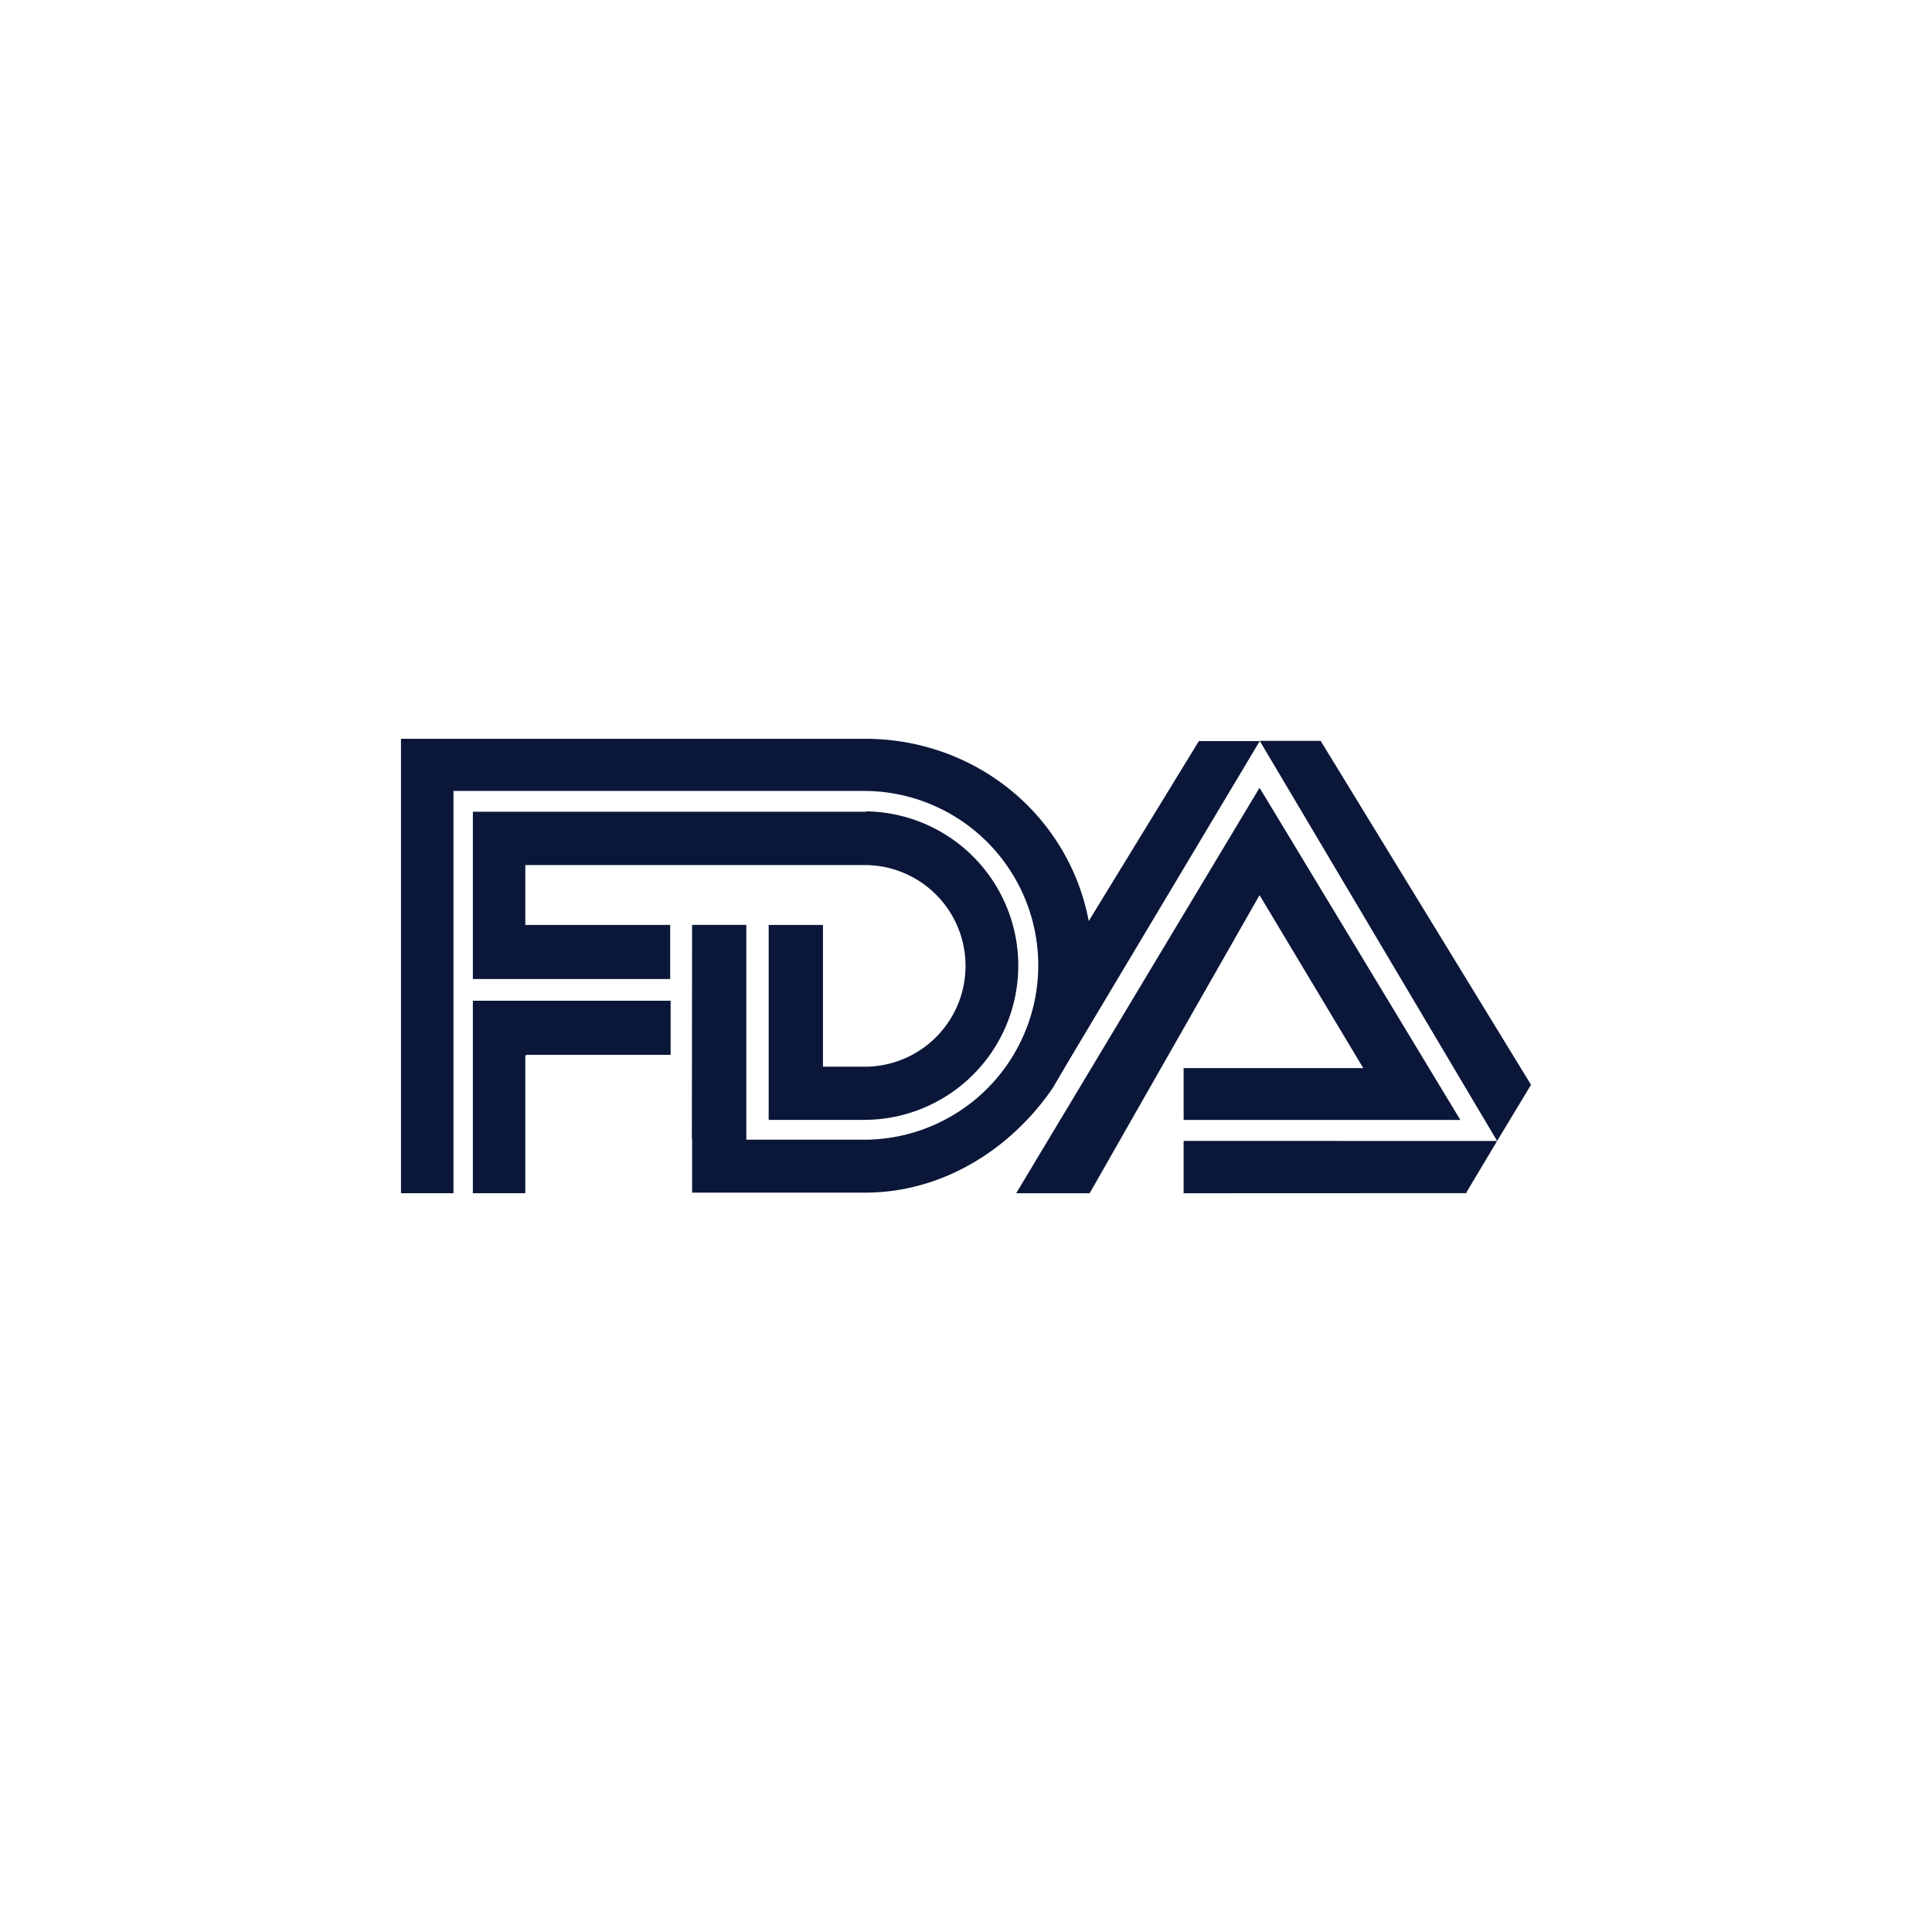 <svg xmlns="http://www.w3.org/2000/svg" viewBox="0 0 530 530"><defs><style>.cls-1{fill:none;}.cls-2{fill:#0b1739;fill-rule:evenodd;}</style></defs><g id="Layer_2" data-name="Layer 2"><g id="Layer_1-2" data-name="Layer 1"><rect class="cls-1" width="530" height="530"></rect><polygon class="cls-2" points="144.53 289.36 183.97 289.36 183.97 274.52 130.28 274.52 129.72 274.52 129.72 327.33 144.11 327.33 144.11 289.58 144.53 289.36 144.53 289.36"></polygon><path class="cls-2" d="M129.72,222.68l107.78,0,.23-.1a42.32,42.32,0,0,1-.12,84.63l-.37,0-26.37,0V253.73h14.89v38.89l1.24,0h10.84a27.66,27.66,0,0,0-.23-55.31h-93.5v16.14l0,.29,39.74,0,0,14.83H129.72V222.68Z"></path><polygon class="cls-2" points="345.58 203.24 410.7 313 420 297.59 362.29 203.24 345.58 203.24 345.58 203.24"></polygon><polygon class="cls-2" points="278.77 327.34 345.53 216.1 400.61 307.23 324.7 307.23 324.7 293.01 373.98 293.01 345.53 245.56 298.92 327.34 278.77 327.34 278.77 327.34"></polygon><polygon class="cls-2" points="410.7 313 324.7 312.98 324.7 327.34 402.25 327.31 402.36 326.97 410.7 313 410.7 313"></polygon><path class="cls-2" d="M189.8,312.53l.06-58.81h14.88v58.93h32.87a47.84,47.84,0,0,0,.12-95.67H124.4V327.33H110V202.67H237.84c30.27.27,55.4,21.3,60.83,50l30.21-49.37h16.7L293.78,290l-5,8.49c-11.14,16.33-29.64,28.49-50.91,28.68h-48V312.53Z"></path></g></g></svg>